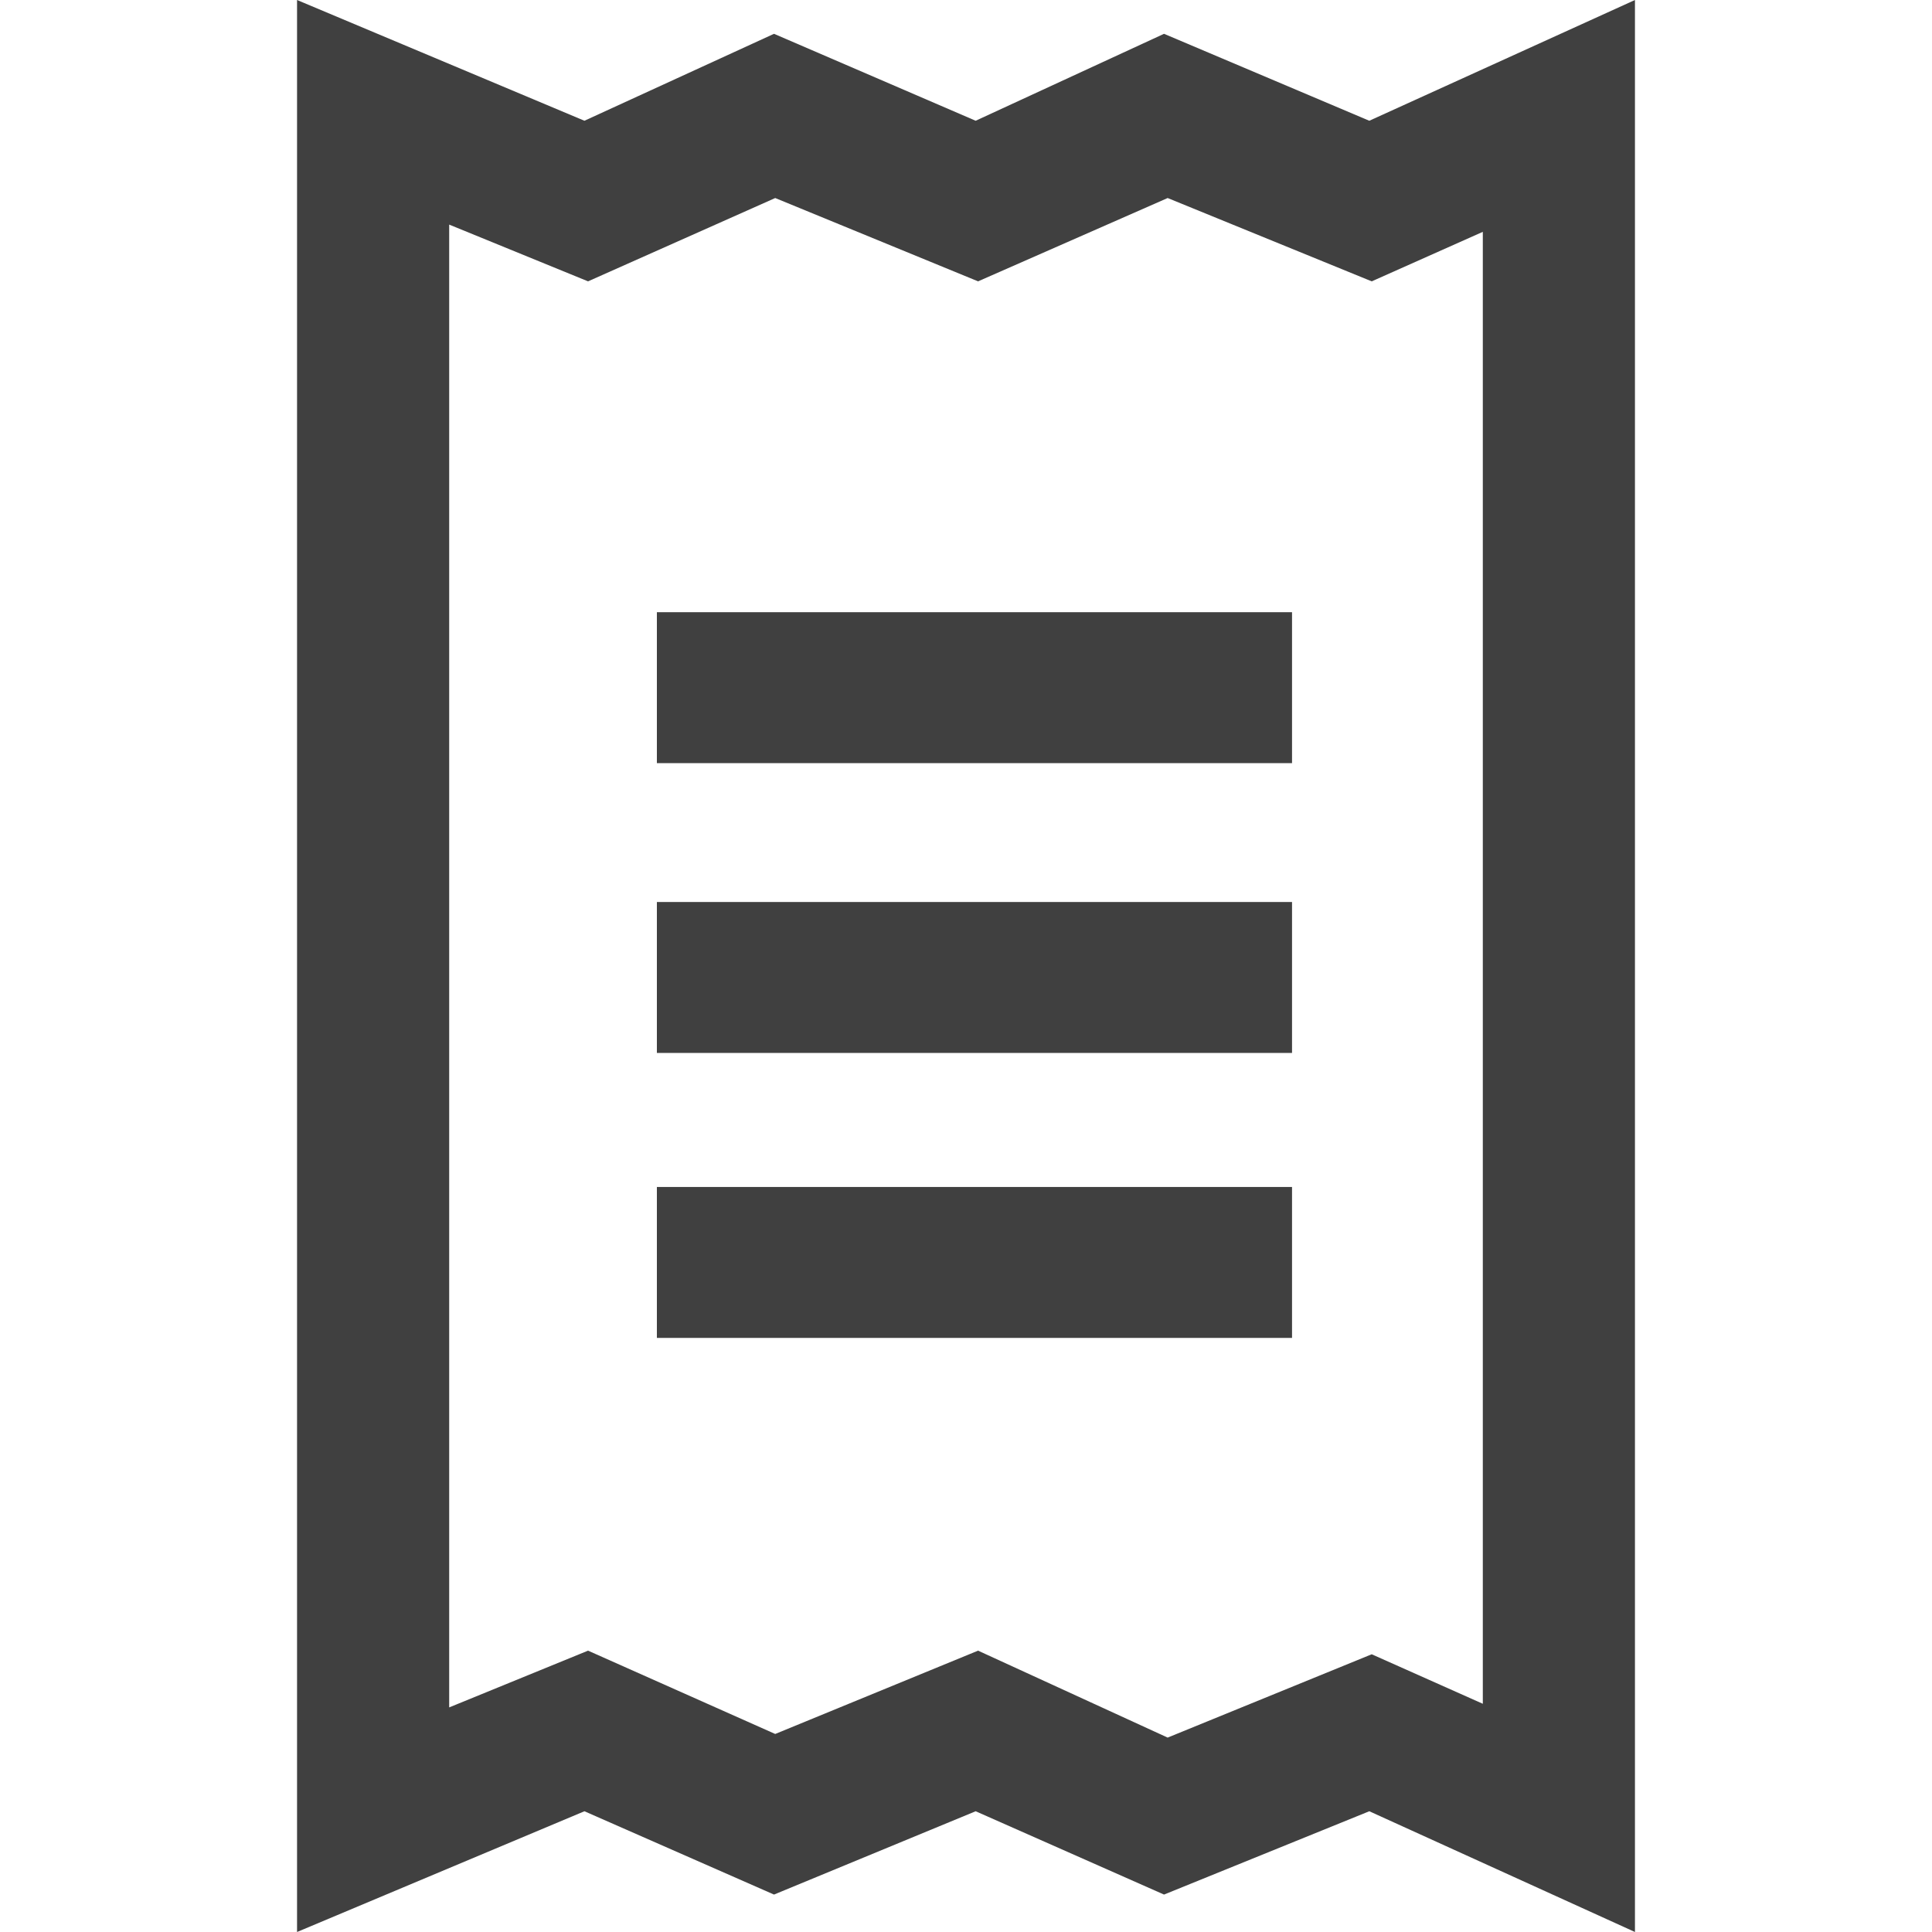 <?xml version="1.0" encoding="utf-8"?>
<svg xmlns="http://www.w3.org/2000/svg" fill="#404040" height="64px" viewBox="0 0 16 16" width="64px">
<g id="SVGRepo_bgCarrier" stroke-width="0"/>
<g id="SVGRepo_tracerCarrier" stroke-linecap="round" stroke-linejoin="round"/>
<g id="SVGRepo_iconCarrier">
<path d="M5.44 7.47h5.26v1.25H5.44zm0 2.36h5.26v1.25H5.44zm0-4.76h5.26v1.25H5.44z"/>
<path d="M11.34 1 9.64.28 8.08 1 6.41.28 4.84 1 2.46 0v16l2.38-1 1.57.69L8.08 15l1.56.69 1.7-.69 2.2 1V0zm.94 13.11-.92-.41-1.69.69-1.57-.72-1.68.69-1.55-.69-1.15.47V1.86l1.15.47 1.55-.69 1.68.69 1.57-.69 1.69.69.92-.41z"/>
</g>
</svg>